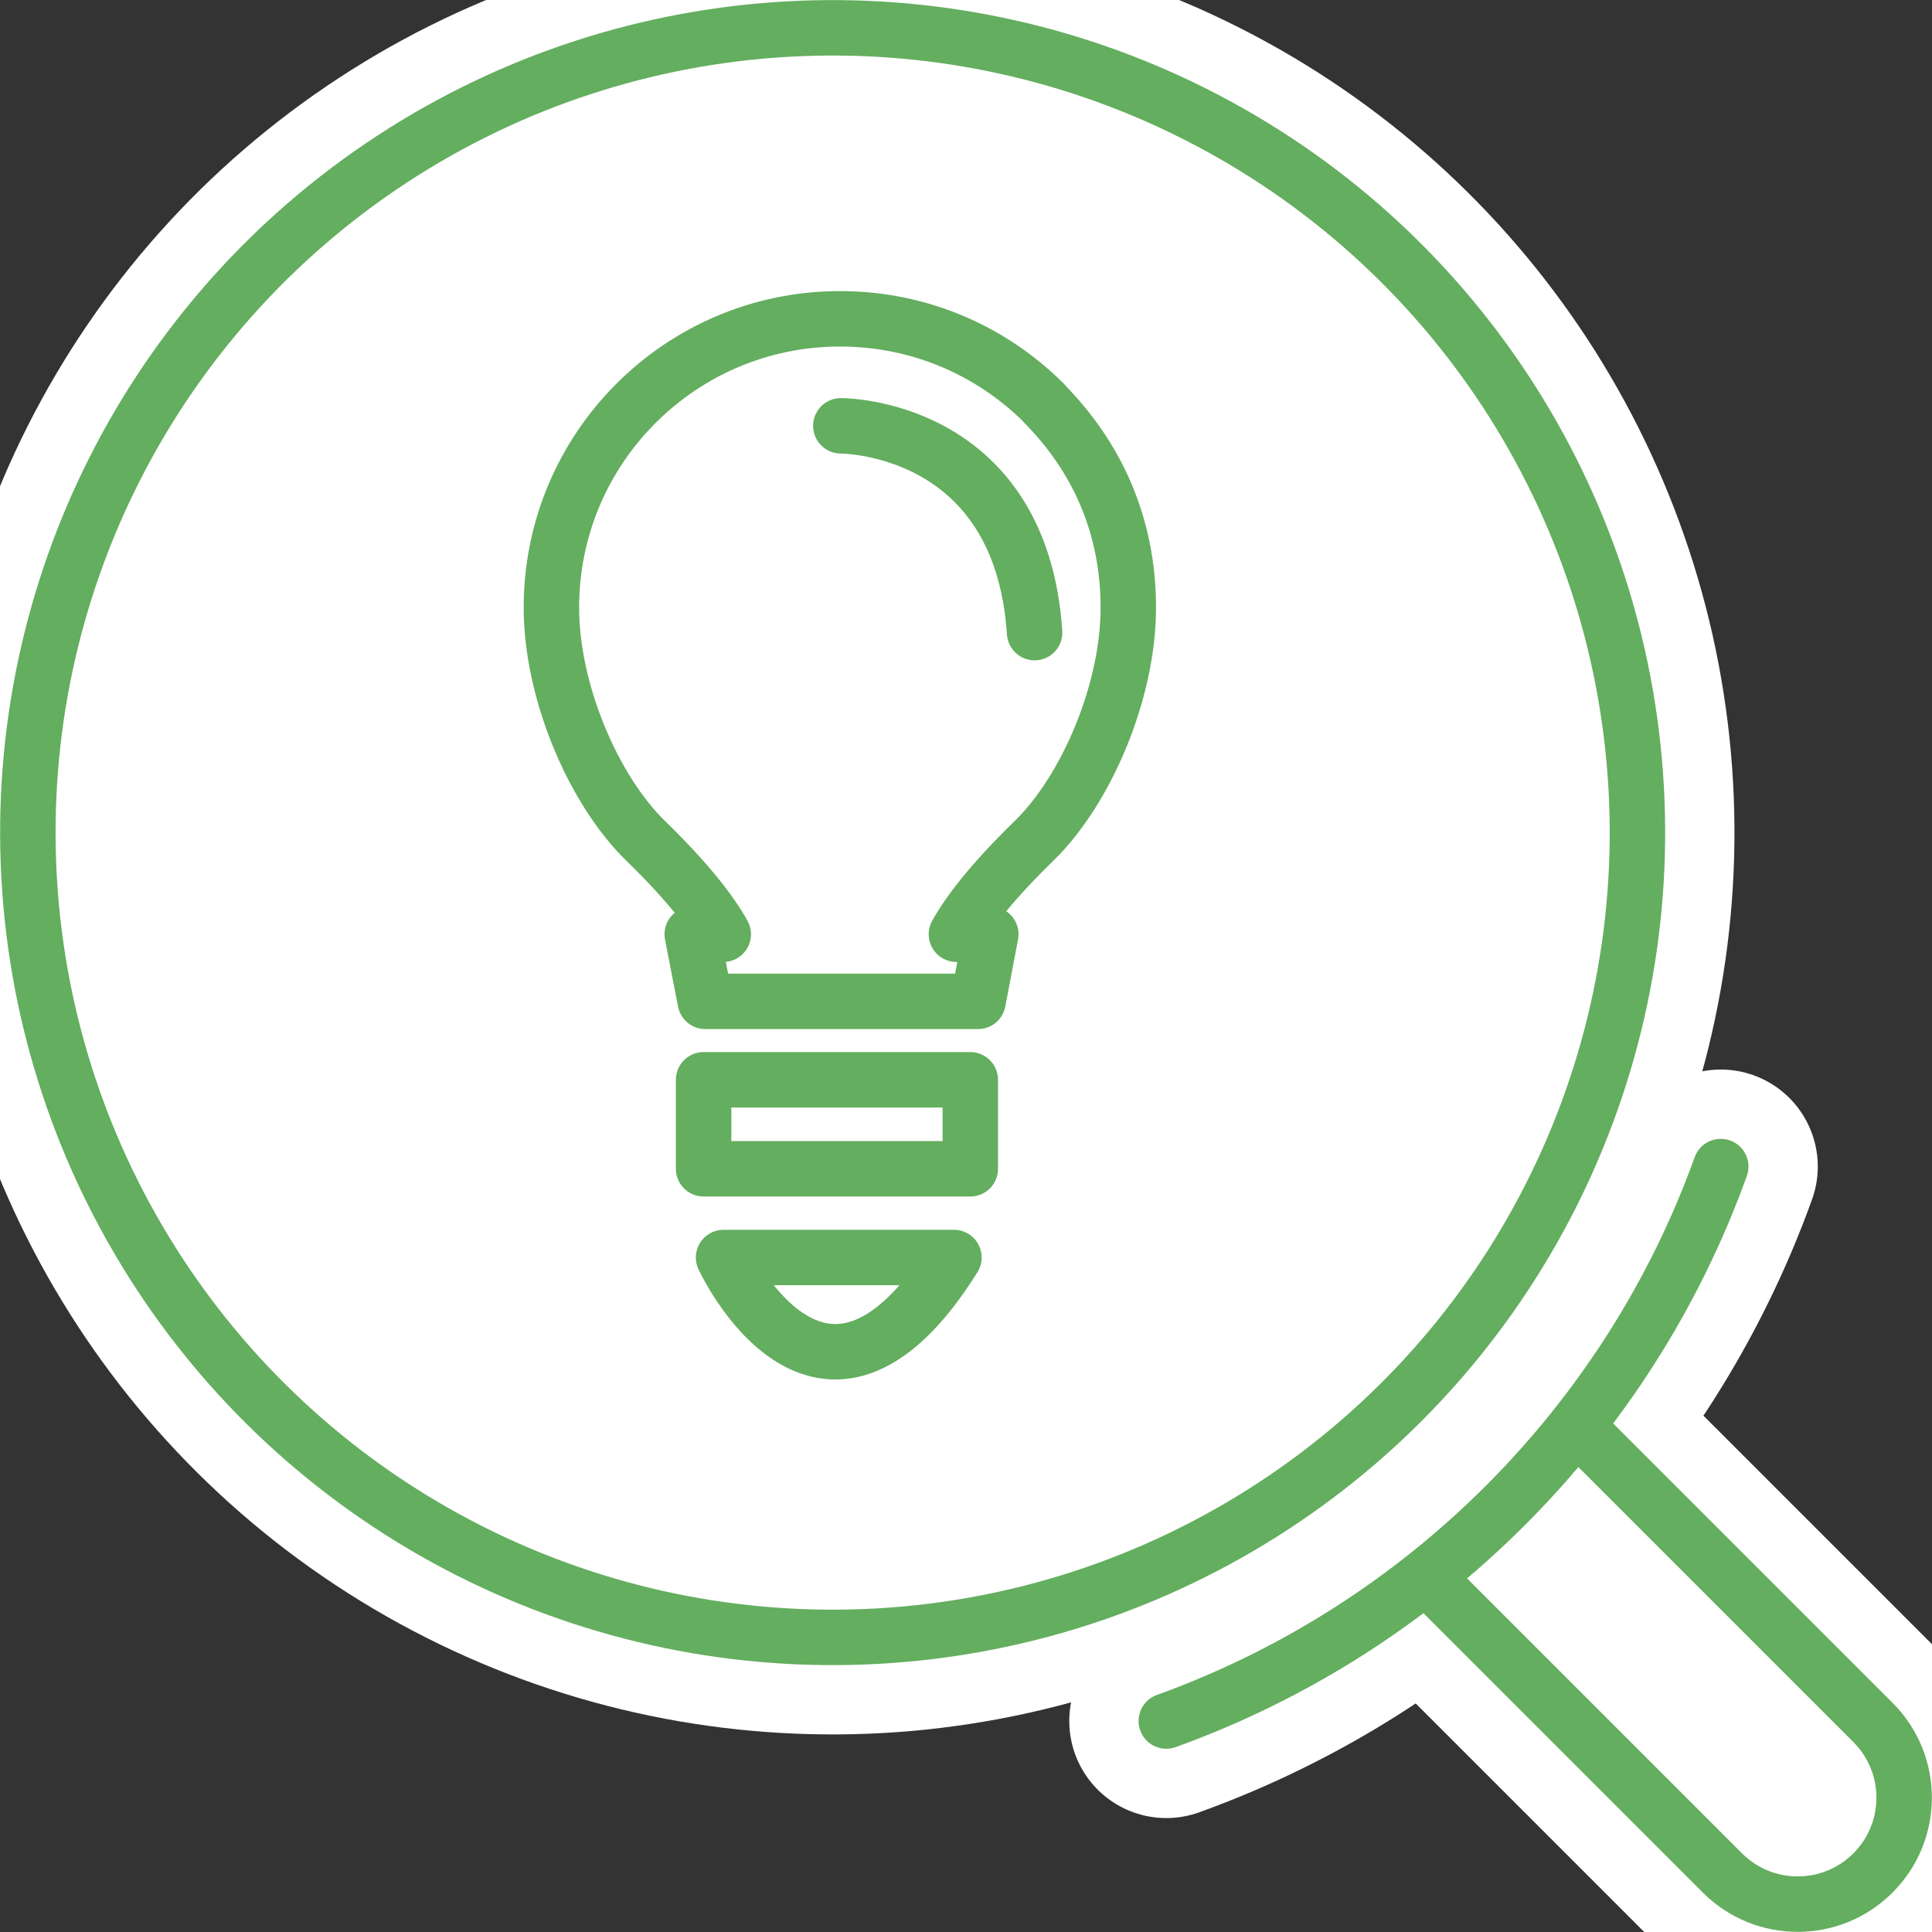 <?xml version="1.0" encoding="UTF-8"?>
<svg id="_レイヤー_2" data-name="レイヤー 2" xmlns="http://www.w3.org/2000/svg" viewBox="0 0 69.69 69.69">
  <rect x="0" y="0" width="69.69" height="69.69" fill="#333333" stroke="none"/>
  <defs>
    <style>
      .cls-1 {
        stroke-miterlimit: 10;
      }

      .cls-1, .cls-2 {
        fill: #fff;
        stroke: #64ae5f;
        stroke-width: 2px;
      }

      .cls-1, .cls-2, .cls-3 {
        stroke-linecap: round;
      }

      .cls-2, .cls-3 {
        stroke-linejoin: round;
      }

      .cls-3 {
        fill: none;
        stroke: #fff;
        stroke-width: 7px;
      }
    </style>
  </defs>
  <g id="_文字" data-name="文字">
    <g>
      <g>
        <circle class="cls-3" cx="30.03" cy="30.03" r="29.03" transform="translate(-1.61 1.71) rotate(-3.17)"/>
        <path class="cls-3" d="M56.97,51.54l10.59,10.59c1.5,1.5,1.5,3.93,0,5.43h0c-1.5,1.5-3.93,1.5-5.43,0l-10.59-10.59"/>
        <path class="cls-3" d="M42.07,62.08c9.29-3.35,16.66-10.72,20-20"/>
        <g>
          <g>
            <path class="cls-3" d="M37.67,14.55c-1.89-1.89-4.49-3.05-7.37-3.05s-5.48,1.17-7.36,3.05c-1.89,1.89-3.05,4.49-3.05,7.37,0,3.02,1.51,6.57,3.4,8.41,1.56,1.52,2.38,2.61,2.8,3.37h-1.12l.47,2.42h9.84l.46-2.42h-1.24c.42-.76,1.24-1.85,2.8-3.37,1.89-1.84,3.4-5.39,3.4-8.41s-1.17-5.48-3.04-7.37Z"/>
            <path class="cls-3" d="M34.41,45.36h-8.31s3.53,7.65,8.31,0Z"/>
            <path class="cls-3" d="M30.33,15.36s6.49-.04,6.99,7.46"/>
          </g>
          <rect class="cls-3" x="25.38" y="38.95" width="9.62" height="3.21"/>
        </g>
      </g>
      <g>
        <circle class="cls-1" cx="30.03" cy="30.03" r="29.03" transform="translate(-1.61 1.71) rotate(-3.17)"/>
        <path class="cls-1" d="M56.97,51.54l10.59,10.59c1.5,1.5,1.5,3.93,0,5.43h0c-1.5,1.5-3.93,1.5-5.43,0l-10.59-10.59"/>
        <path class="cls-1" d="M42.07,62.08c9.29-3.35,16.66-10.72,20-20"/>
        <g>
          <g>
            <path class="cls-2" d="M37.67,14.55c-1.89-1.89-4.49-3.05-7.37-3.05s-5.48,1.17-7.36,3.05c-1.89,1.89-3.05,4.49-3.05,7.37,0,3.02,1.51,6.57,3.4,8.41,1.56,1.52,2.38,2.61,2.8,3.37h-1.12l.47,2.42h9.84l.46-2.42h-1.24c.42-.76,1.24-1.85,2.8-3.37,1.89-1.84,3.4-5.39,3.4-8.41s-1.17-5.48-3.04-7.37Z"/>
            <path class="cls-2" d="M34.41,45.36h-8.31s3.53,7.65,8.31,0Z"/>
            <path class="cls-2" d="M30.33,15.36s6.49-.04,6.99,7.46"/>
          </g>
          <rect class="cls-2" x="25.38" y="38.95" width="9.62" height="3.21"/>
        </g>
      </g>
    </g>
  </g>
</svg>